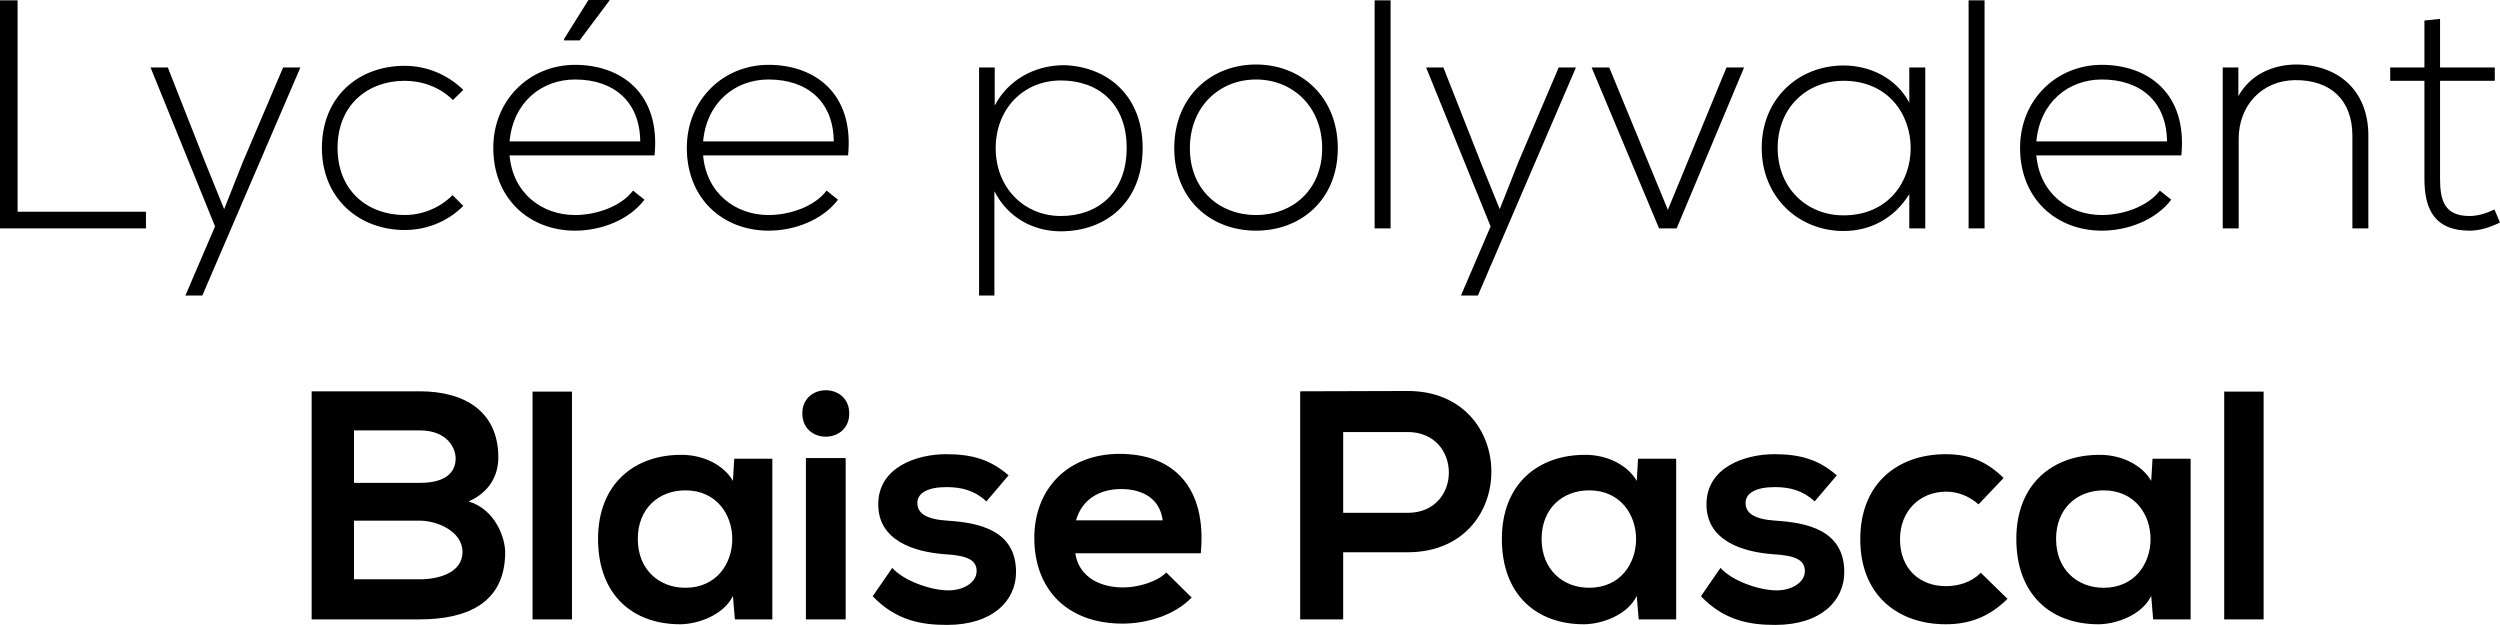 <svg xmlns="http://www.w3.org/2000/svg" viewBox="0 0 960.143 240"><path d="M6.757.125H0v87.588h56.057v-6.382h-49.3V.125zm86.467 62.187L86.091 80.33l-7.256-17.892L64.445 25.9h-6.631l24.774 61.061-11.386 26.528h6.506l37.664-87.59h-6.632L93.224 62.313zm62.192 26.026c8.133 0 16.266-3.003 22.522-9.258l-4.13-4.13c-5.004 5.005-11.76 7.633-18.392 7.633-14.015 0-25.776-9.134-25.776-25.777 0-16.641 11.761-25.775 25.776-25.775 6.632 0 13.513 2.377 18.518 7.382l4.004-3.878c-6.256-6.132-14.389-9.26-22.522-9.26-17.893 0-31.783 12.012-31.783 31.531 0 19.52 14.39 31.532 31.783 31.532zm92.094-11.636l-4.38-3.504c-4.63 6.131-14.139 9.385-22.273 9.385-12.763 0-23.898-8.384-25.15-22.898h55.681c2.377-24.15-13.139-34.785-30.53-34.785S189.45 38.288 189.45 56.806c0 19.646 14.014 31.783 31.406 31.783 9.885 0 20.647-4.004 26.653-11.887zm-26.653-46.171c14.89 0 24.9 8.508 25.026 23.773h-50.177c1.377-15.14 12.388-23.773 25.151-23.773zM234.121.125V0h-8.133l-9.385 15.015v.5h6.006L234.121.126zm61.066 88.464c9.885 0 20.645-4.004 26.651-11.887l-4.379-3.504c-4.63 6.131-14.14 9.385-22.272 9.385-12.763 0-23.9-8.384-25.15-22.898h55.68c2.378-24.15-13.137-34.785-30.53-34.785s-31.408 13.388-31.408 31.906c0 19.646 14.015 31.783 31.408 31.783zm0-58.058c14.89 0 24.9 8.508 25.025 23.773h-50.175c1.376-15.14 12.387-23.773 25.15-23.773zm86.718 42.918c5.255 10.26 15.015 15.39 25.526 15.39 17.393 0 31.407-11.26 31.407-32.033 0-19.894-13.264-31.156-30.03-31.78-12.012 0-21.898 6.13-26.778 15.515v-14.64h-6.006v87.59h5.881V73.448zm25.526-42.543c14.014 0 25.275 8.508 25.275 25.9 0 17.393-11.26 26.152-25.275 26.152-14.139 0-25.025-10.885-25.025-26.026 0-15.14 10.635-26.026 25.025-26.026zm106.362 26.026c0-19.645-14.014-32.158-31.406-32.158-17.394 0-31.408 12.513-31.408 32.158s14.014 31.657 31.408 31.657c17.392 0 31.406-12.012 31.406-31.657zm-31.406 25.651c-14.015 0-25.402-9.635-25.402-25.651s11.387-26.401 25.402-26.401 25.4 10.385 25.4 26.4c0 16.017-11.386 25.652-25.4 25.652zM534.067.125h-6.133v87.588h6.132V.125zm27.027 113.365h6.506l37.665-87.59h-6.633l-15.516 36.412-7.134 18.018-7.256-17.892L554.338 25.9h-6.633l24.776 61.061-11.387 26.528zm101.98-87.59l-22.52 54.681-22.525-54.68h-6.756l25.9 61.812h6.758l25.901-61.812h-6.758zM708 88.715c10.01 0 19.268-4.504 25.274-14.139v13.138h6.135V25.901h-6.135v13.513C728.144 29.78 718.01 25.15 708 25.15c-17.267 0-31.405 12.763-31.405 31.656 0 18.895 14.138 31.908 31.405 31.908zm0-57.683c34.412 0 34.412 51.677 0 51.677-14.014 0-25.275-10.386-25.275-25.902 0-15.515 11.26-25.775 25.275-25.775zM762.183.125h-6.13v87.588h6.13V.125zm45.046 88.464c9.885 0 20.647-4.004 26.653-11.887l-4.382-3.504c-4.627 6.131-14.139 9.385-22.271 9.385-12.764 0-23.9-8.384-25.15-22.898h55.683c2.375-24.15-13.142-34.785-30.533-34.785-17.391 0-31.405 13.388-31.405 31.906 0 19.646 14.014 31.783 31.405 31.783zm0-58.058c14.89 0 24.9 8.508 25.025 23.773h-50.175c1.375-15.14 12.386-23.773 25.15-23.773zm74.453-5.757c-8.631.126-17.267 3.63-22.023 12.138V25.9h-6.006v61.812h6.13v-34.41c0-12.762 8.885-22.397 21.65-22.523 13.386-.125 22.022 7.383 22.022 21.397v35.536h6.13v-35.66c0-17.143-11.385-27.28-27.903-27.28zm76.334 55.682c-3.127 1.501-6.508 2.502-9.512 2.502-9.632 0-11.384-5.88-11.384-14.264V31.03h21.02v-5.13h-21.02V7.256l-6.006.626v18.019h-13.138v5.13h13.138v37.663c0 12.137 4.253 19.895 17.39 19.895 3.88 0 7.76-1.252 11.639-3.128l-2.127-5.005zM180 192.579c8.134-3.63 11.387-10.137 11.387-16.893 0-17.644-12.888-25.401-30.154-25.401H119.69v87.588h41.542c18.142 0 32.782-6.257 32.782-25.775 0-5.505-3.753-16.392-14.015-19.52zM135.955 165.3h25.277c10.51 0 13.762 6.756 13.762 10.76 0 5.005-3.377 9.385-13.762 9.385h-25.277V165.3zm25.277 57.182h-25.277V199.96h25.277c6.755 0 16.39 4.128 16.39 12.012 0 8.26-9.635 10.51-16.39 10.51zm43.298 15.391h15.14V150.41h-15.14v87.464zm76.954-53.178c-3.504-6.13-11.386-10.01-19.644-10.01-18.019-.125-32.157 11.011-32.157 32.282 0 21.646 13.513 32.908 31.78 32.784 6.883-.127 16.517-3.628 20.02-10.887l.753 9.01h14.389v-61.687h-14.64l-.501 8.508zm-18.267 41.042c-10.136 0-18.27-7.007-18.27-18.77 0-11.761 8.134-18.644 18.27-18.644 24.024 0 24.024 37.414 0 37.414zm46.3 12.136h15.265v-61.938h-15.265v61.938zm-1.377-79.08c0 11.888 18.018 11.888 18.018 0 0-11.887-18.018-11.887-18.018 0zm55.683 41.167c-7.884-.501-11.512-2.752-11.512-6.756 0-3.88 4.004-6.133 11.261-6.133 5.88 0 10.886 1.377 15.266 5.508l8.508-10.01c-7.131-6.258-14.39-8.135-24.024-8.135-11.261 0-26.026 5.005-26.026 19.27 0 14.014 13.89 18.268 25.526 19.144 8.758.5 12.262 2.253 12.262 6.507 0 4.504-5.38 7.507-11.137 7.383-6.881-.127-16.891-3.755-21.27-8.634l-7.508 10.885c9.01 9.385 18.768 11.011 28.529 11.011 17.642 0 26.527-9.385 26.527-20.27 0-16.391-14.766-19.019-26.402-19.77zm66.195-25.65c-20.02 0-32.783 13.513-32.783 32.283 0 19.769 12.638 32.906 33.909 32.906 9.385 0 20.02-3.252 26.527-10.01l-9.76-9.634c-3.503 3.628-10.886 5.755-16.516 5.755-10.762 0-17.393-5.503-18.394-13.138h48.173c2.378-25.401-10.51-38.163-31.156-38.163zm-16.767 25.525c2.252-8.008 9.01-12.012 17.268-12.012 8.759 0 15.015 4.004 16.016 12.012H413.25zm127.382-49.675c-13.76 0-27.526.125-41.29.125v87.588h16.518v-25.775h24.772c42.92 0 42.794-61.938 0-61.938zm0 46.796h-24.772v-31.03h24.772c21.021 0 21.148 31.03 0 31.03zm87.969-12.26c-3.502-6.131-11.385-10.01-19.642-10.01-18.019-.126-32.157 11.01-32.157 32.28 0 21.647 13.511 32.91 31.779 32.785 6.882-.127 16.518-3.628 20.02-10.887l.752 9.01h14.392v-61.687h-14.642l-.502 8.508zm-18.268 41.04c-10.134 0-18.267-7.006-18.267-18.77 0-11.76 8.133-18.643 18.267-18.643 24.025 0 24.025 37.414 0 37.414zm71.58-25.776c-7.884-.501-11.515-2.752-11.515-6.756 0-3.88 4.005-6.133 11.26-6.133 5.882 0 10.887 1.377 15.27 5.508l8.506-10.01c-7.132-6.258-14.388-8.135-24.024-8.135-11.26 0-26.027 5.005-26.027 19.27 0 14.014 13.89 18.268 25.528 19.144 8.756.5 12.262 2.253 12.262 6.507 0 4.504-5.384 7.507-11.136 7.383-6.883-.127-16.893-3.755-21.275-8.634l-7.505 10.885c9.009 9.385 18.77 11.011 28.526 11.011 17.645 0 26.53-9.385 26.53-20.27 0-16.391-14.767-19.019-26.4-19.77zm65.314 25.152c-9.507 0-17.515-6.258-17.515-18.02 0-10.76 7.505-18.268 17.769-18.268 4.253 0 8.755 1.626 12.385 4.88l9.637-10.134c-6.758-6.634-13.516-9.136-22.276-9.136-17.89 0-32.78 10.762-32.78 32.657 0 21.898 14.89 32.66 32.78 32.66 9.138 0 16.644-2.754 23.775-9.761l-10.259-10.01c-3.755 3.755-8.635 5.132-13.516 5.132zm78.96-40.417c-3.502-6.13-11.385-10.01-19.642-10.01-18.019-.125-32.162 11.011-32.162 32.282 0 21.646 13.516 32.908 31.784 32.784 6.882-.127 16.518-3.628 20.02-10.887l.752 9.01h14.388v-61.687H826.69l-.502 8.508zm-18.268 41.042c-10.134 0-18.267-7.007-18.267-18.77 0-11.761 8.133-18.644 18.267-18.644 24.025 0 24.025 37.414 0 37.414zm46.3 12.136h15.14V150.41h-15.14v87.464z"/></svg>
